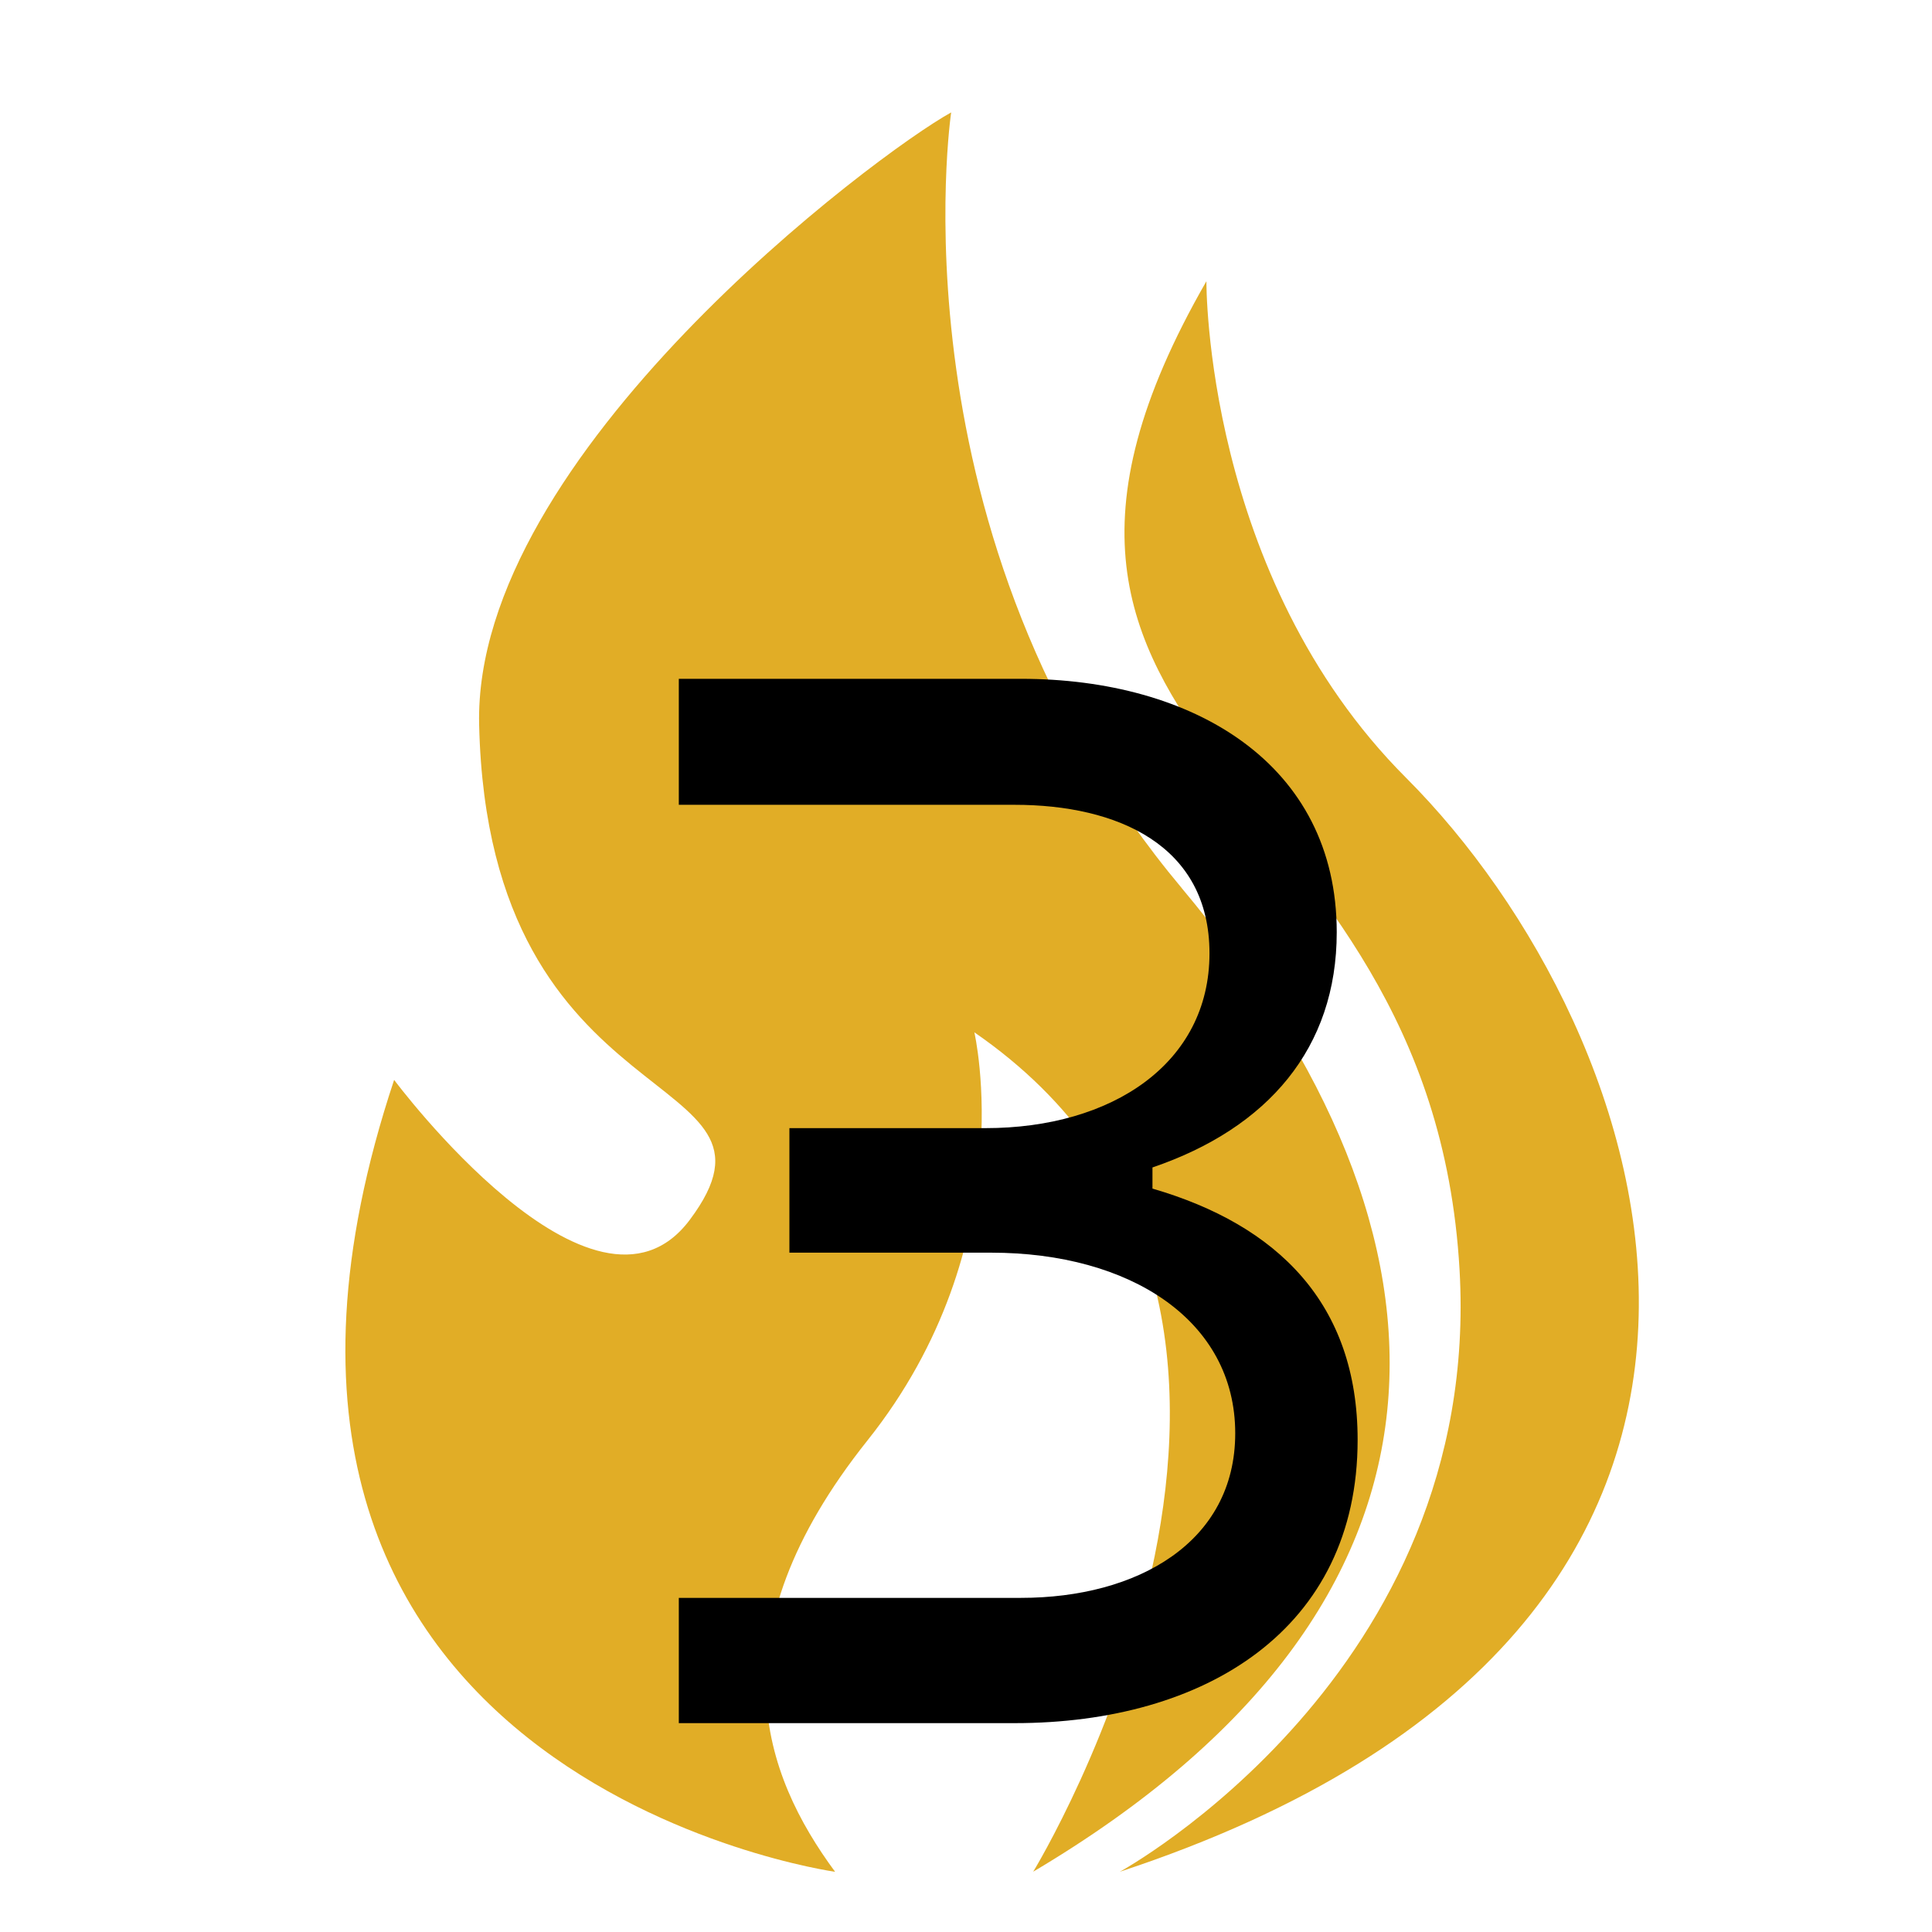 <svg xmlns="http://www.w3.org/2000/svg" fill="none" viewBox="0 0 37 37" height="37" width="37">
<path fill="#E1AD26" d="M22.631 17.007C17 10.286 18.216 2.153 18.216 2.153C16.793 2.936 9.057 8.715 9.176 13.88C9.355 21.593 15.436 20.394 13.208 23.364C11.371 25.813 7.548 20.681 7.548 20.681C3.099 34.048 15.993 35.847 15.993 35.847C14.629 33.996 13.622 31.338 16.613 27.586C19.605 23.833 18.66 19.77 18.66 19.77C26.366 25.084 19.787 35.845 19.787 35.845C28.442 30.712 28.262 23.731 22.631 17.008V17.007Z"></path>
<path fill="#E1AD26" d="M26.928 14.896C23.061 11.026 23.104 5.386 23.104 5.386C17.859 14.505 27.398 14.684 27.952 24.316C28.396 32.053 21.446 35.846 21.446 35.846C35.787 31.116 31.756 19.727 26.928 14.896Z"></path>
<path fill="black" d="M13 33V30.601H19.553C21.778 30.601 23.656 29.541 23.656 27.449C23.656 25.287 21.645 23.99 18.98 23.99H15.118V21.605H18.874C21.298 21.605 23.163 20.364 23.163 18.258C23.163 16.18 21.391 15.413 19.433 15.413H13V13H19.553C22.843 13 25.6 14.618 25.6 17.854C25.6 20.071 24.282 21.605 22.071 22.358V22.763C24.468 23.46 26 24.966 26 27.575C26 31.201 23.083 33 19.433 33H13Z"></path>
</svg>
